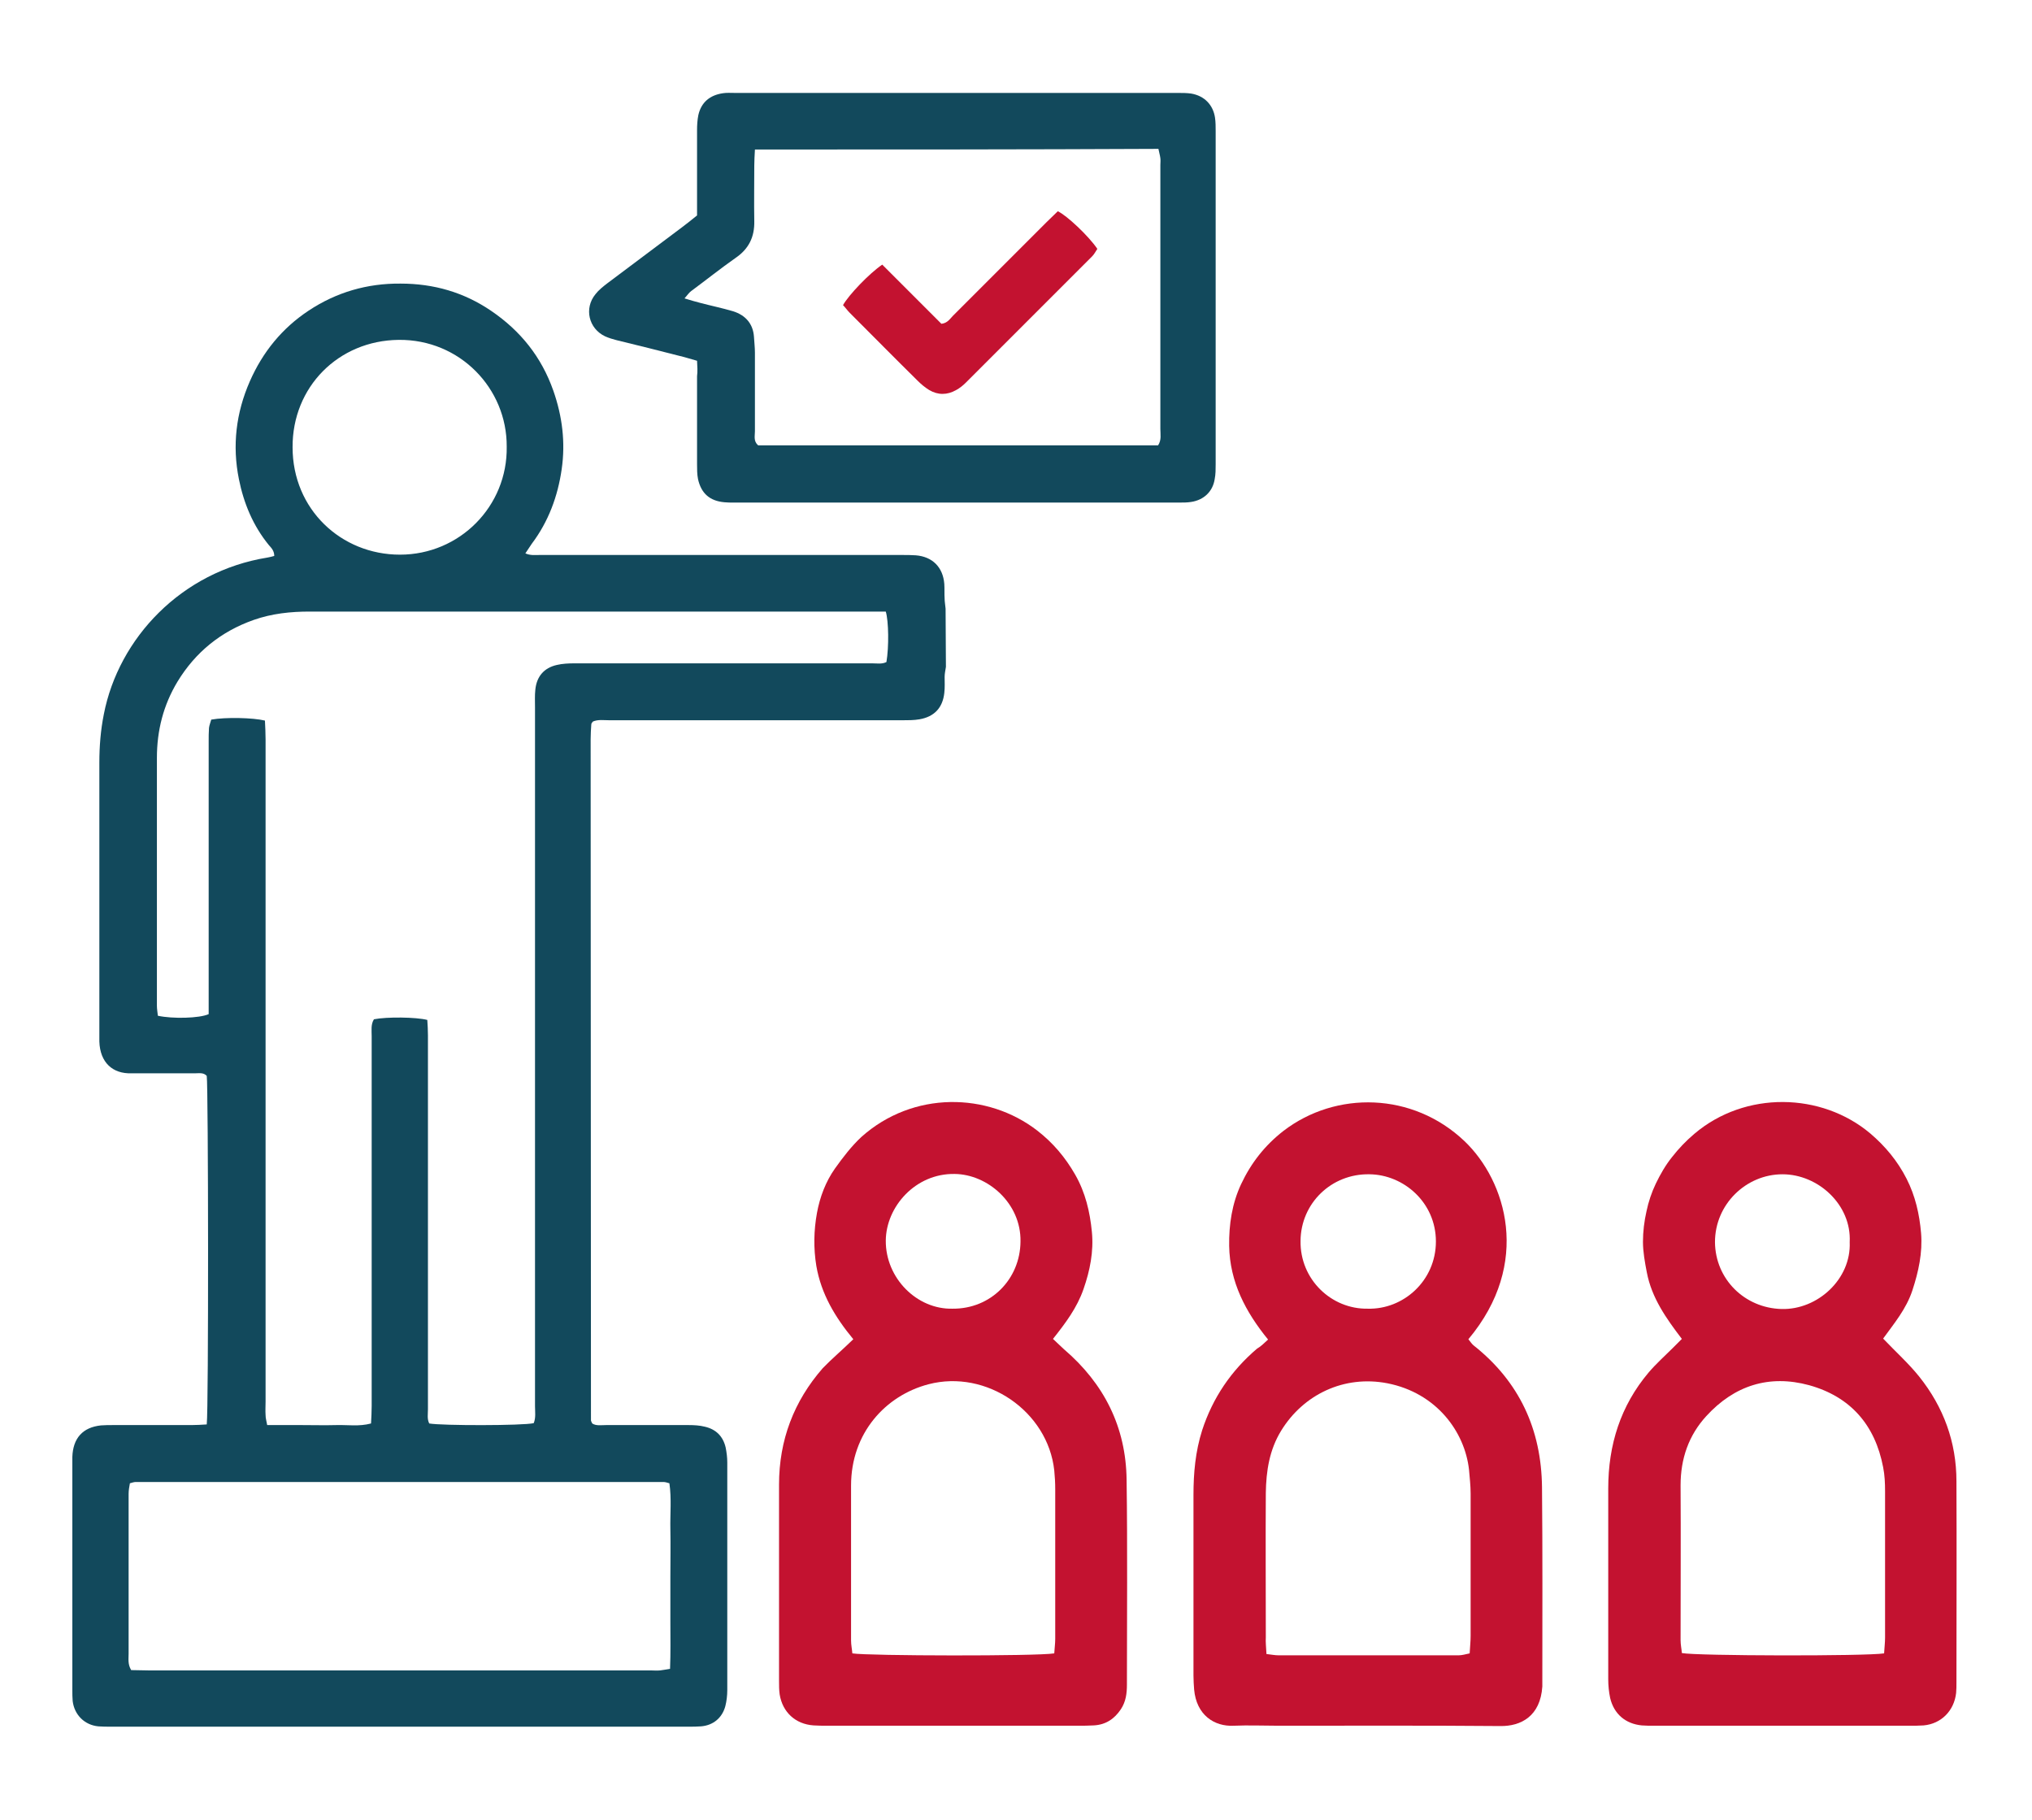 <?xml version="1.0" encoding="utf-8"?>
<!-- Generator: Adobe Illustrator 24.1.2, SVG Export Plug-In . SVG Version: 6.00 Build 0)  -->
<svg version="1.1" id="Capa_1" xmlns="http://www.w3.org/2000/svg" xmlns:xlink="http://www.w3.org/1999/xlink" x="0px" y="0px"
	 viewBox="0 0 632 566.1" style="enable-background:new 0 0 632 566.1;" xml:space="preserve">
<style type="text/css">
	.st0{fill:#12495C;}
	.st1{fill:#C31230;}
</style>
<path class="st0" d="M216.8,112.2c-1.9-0.5-3.6-1.1-5.4-1.5c-6.5-1.7-13.1-3.3-19.6-4.9c-1.2-0.3-2.5-0.7-3.6-1.2
	c-5.1-2.4-6.6-8.7-3-13.1c1-1.3,2.4-2.4,3.7-3.4c7.7-5.8,15.5-11.6,23.2-17.4c1.6-1.2,3.1-2.4,4.7-3.7c0-2.4,0-4.6,0-6.8
	c0-6.6,0-13.2,0-19.8c0-1.5,0.1-3.1,0.4-4.6c0.9-4,3.6-6.2,7.6-6.8c1.2-0.2,2.5-0.1,3.8-0.1c45.9,0,91.8,0,137.7,0
	c1.4,0,2.8,0,4.2,0.2c4.1,0.7,6.8,3.5,7.4,7.5c0.2,1.4,0.2,2.8,0.2,4.2c0,34.5,0,69,0,103.6c0,1.5,0,3.1-0.3,4.6
	c-0.6,3.9-3.4,6.5-7.3,7.1c-1.2,0.2-2.5,0.2-3.8,0.2c-46.2,0-92.3,0-138.5,0c-1,0-2,0-2.9-0.1c-4.5-0.4-7.2-2.7-8.2-7.2
	c-0.3-1.5-0.3-3.1-0.3-4.6c0-9.1,0-18.2,0-27.4C217,115.5,216.9,114,216.8,112.2z M234.8,46.5c-0.1,1.9-0.2,3.5-0.2,5
	c0,5.8-0.1,11.5,0,17.3c0.1,4.9-1.7,8.6-5.8,11.4c-4.7,3.3-9.2,6.9-13.8,10.3c-0.7,0.5-1.2,1.3-2.1,2.3c1.9,0.6,3.4,1,4.9,1.4
	c3.4,0.9,6.8,1.6,10.2,2.6c3.8,1.2,6.2,3.8,6.5,7.9c0.1,1.7,0.3,3.4,0.3,5c0,8.1,0,16.3,0,24.4c0,1.5-0.5,3.1,1,4.4
	c41.4,0,82.9,0,124.4,0c1.1-1.7,0.7-3.4,0.7-5.1c0-27.4,0-54.7,0-82.1c0-0.7,0.1-1.4,0-2.1c-0.1-0.9-0.4-1.8-0.6-2.9
	C318.5,46.5,277,46.5,234.8,46.5z"/>
<path class="st1" d="M265.4,416.5c-5.7-6.9-10-14.1-11.5-22.8c-0.9-5.5-0.8-11,0.2-16.5c0.9-4.9,2.7-9.7,5.6-13.8
	c2.5-3.5,5.1-6.9,8.2-9.8c16.1-14.4,39.3-13.9,54.7-2c4.9,3.8,8.7,8.3,11.8,13.7c3.2,5.6,4.6,11.6,5.2,17.8
	c0.6,6.1-0.6,12.1-2.6,17.8c-2,5.8-5.6,10.6-9.5,15.5c1.4,1.3,2.4,2.3,3.4,3.2c12.5,10.7,19.3,24.2,19.5,40.6
	c0.3,21.2,0.1,42.4,0.1,63.7c0,2.7-0.3,5.3-1.9,7.7c-2,3-4.7,4.8-8.4,5c-1.6,0.1-3.2,0.1-4.8,0.1c-26,0-52.1,0-78.1,0
	c-1.4,0-2.9,0-4.3-0.1c-5.6-0.4-9.6-4.1-10.5-9.6c-0.2-1.4-0.2-2.8-0.2-4.3c0-20.3,0-40.7,0-61c0-13.8,4.6-25.9,13.6-36.2
	C258.7,422.6,261.9,419.9,265.4,416.5z M327.9,514.2c0.1-1.7,0.3-3.1,0.3-4.5c0-15.5,0-31,0-46.5c0-2-0.1-3.9-0.3-5.9
	c-2-18.4-21.1-31.5-39.1-26.8c-13.4,3.5-24.1,15.2-24.1,31.5c0,16.1,0,32.1,0,48.2c0,1.4,0.3,2.7,0.4,4
	C270,515,322.5,515.1,327.9,514.2z M296.3,407c11.8,0.1,21-9.1,21.1-20.9c0.2-11.9-10.2-20.9-20.5-21c-12.2-0.2-21.3,10.2-21.4,20.7
	C275.4,397.5,285.2,407.3,296.3,407z"/>
<path class="st1" d="M585.7,416.3c4.1,4.3,8,7.8,11.2,11.8c7.6,9.5,11.6,20.4,11.6,32.6c0.1,20.9,0,41.7,0,62.6c0,1.1,0,2.1-0.1,3.2
	c-0.6,5.5-4.6,9.6-10.1,10.1c-1.4,0.1-2.9,0.1-4.3,0.1c-26.6,0-53.2,0-79.7,0c-1.2,0-2.5,0-3.7-0.1c-5-0.5-8.6-3.5-9.8-8.5
	c-0.4-1.9-0.6-3.9-0.6-5.8c0-19.8,0-39.6,0-59.4c0-13.5,3.8-25.7,12.6-36.1c2.3-2.7,5-5.1,7.5-7.6c0.9-0.9,1.7-1.7,2.8-2.8
	c-4.9-6.4-9.4-12.8-10.9-20.7c-0.6-3.1-1.2-6.4-1.2-9.5c0-3.2,0.4-6.4,1.1-9.5c0.6-2.9,1.6-5.9,2.9-8.6c1.4-2.9,3-5.7,5-8.2
	c2.1-2.7,4.4-5.1,7-7.3c15.8-13.4,39.5-12.9,54.7-0.1c4.7,4,8.5,8.6,11.3,14.1c2.7,5.3,4,11,4.5,16.9c0.5,6.1-0.8,12-2.7,17.8
	C592.9,407.1,589.1,411.6,585.7,416.3z M586,514.2c0.1-1.8,0.3-3.4,0.3-4.9c0-15.2,0-30.3,0-45.5c0-2.5-0.1-5-0.6-7.5
	c-2.5-13.1-10.1-21.9-23-25.5c-12.5-3.4-23.3,0.1-32,9.6c-5.5,6-8,13.3-8,21.5c0.1,16.1,0,32.1,0,48.2c0,1.4,0.3,2.7,0.4,4
	C527.7,515,580.2,515.1,586,514.2z M575.3,386.3c0.6-11.6-9.8-21.1-20.9-21.1c-11.3,0-21,9.3-21,21.1c0.1,11.5,9.2,20.5,20.7,20.8
	C565.3,407.4,575.8,397.8,575.3,386.3z"/>
<path class="st1" d="M394.4,416.6c-7-8.6-11.9-17.9-12.1-29.1c-0.1-6.7,0.9-13.2,3.7-19.2c3.1-6.6,7.4-12.1,13.2-16.6
	c16.3-12.5,40.2-12.1,56.3,3.2c12.9,12.3,21,38,1.2,61.6c0.5,0.6,1,1.4,1.6,1.9c14.3,11.3,21.1,26.2,21.3,44.1
	c0.2,20.1,0.1,40.3,0.1,60.4c0,0.5,0,1.1,0,1.6c-0.6,9.2-6.6,12.4-13.1,12.3c-23-0.2-46-0.1-69-0.1c-4.6,0-9.3-0.2-13.9,0
	c-6,0.3-11.6-3.3-12.3-11.3c-0.1-1.4-0.2-2.8-0.2-4.3c0-18.7,0-37.4,0-56.2c0-6.8,0.6-13.5,2.7-20.1c3.3-10.1,9-18.5,17.1-25.4
	C392.1,418.8,393.1,417.8,394.4,416.6z M393.9,514.4c1.7,0.2,2.7,0.4,3.7,0.4c18.7,0,37.4,0,56.1,0c1,0,2-0.3,3.4-0.6
	c0.1-2,0.3-3.7,0.3-5.4c0-14.8,0-29.6,0-44.3c0-2.5-0.3-5-0.5-7.4c-1.3-11.8-10.1-23.9-25.4-26.9c-13.5-2.6-26.1,3.5-33,14.7
	c-3.7,6-4.7,12.6-4.8,19.4c-0.1,15,0,29.9,0,44.9C393.6,510.7,393.8,512.3,393.9,514.4z M425.4,407c11.1,0.3,21.2-8.7,21.2-20.9
	c0-12.1-10-20.8-20.7-20.9c-11.8-0.2-21.3,9-21.4,20.7C404.3,397.9,414.1,407.2,425.4,407z"/>
<path class="st1" d="M274.4,82.3c6.3,6.3,12.4,12.4,18.4,18.4c1.9-0.2,2.7-1.6,3.6-2.5c9.7-9.7,19.4-19.4,29.1-29.1
	c1.2-1.2,2.4-2.3,3.5-3.4c2.8,1.3,9.6,7.7,12.3,11.7c-0.5,0.7-0.9,1.6-1.6,2.3c-13.1,13.1-26.2,26.2-39.3,39.3
	c-0.9,0.9-1.9,1.7-3,2.3c-2.8,1.6-5.7,1.6-8.4,0c-1.3-0.8-2.5-1.8-3.6-2.9c-7.1-7-14.1-14.1-21.1-21.1c-0.8-0.8-1.4-1.7-2.1-2.4
	C263.9,91.8,270.4,85,274.4,82.3z"/>
<path class="st0" d="M294.1,189.3c-0.1-1.2-0.3-2.2-0.3-3.1c-0.1-1.5,0-3.1-0.1-4.6c-0.4-5.2-3.7-8.5-8.9-8.9
	c-1.4-0.1-2.8-0.1-4.2-0.1c-25.3,0-50.5,0-75.8,0c-12.4,0-24.7,0-37.1,0c-1.3,0-2.7,0.2-4.3-0.5c0.8-1.2,1.4-2.1,2-3
	c5.2-6.9,8.1-14.8,9.3-23.2c1.2-8.3,0.2-16.4-2.6-24.4c-3.7-10.5-10.2-18.6-19.3-24.8c-8.5-5.8-17.9-8.5-28.2-8.5
	c-10.4-0.1-20,2.7-28.6,8.4c-8.3,5.5-14.3,12.9-18.3,22c-4.3,9.8-5.5,20-3.4,30.4c1.5,7.5,4.4,14.5,9.3,20.5
	c0.8,0.9,1.7,1.8,1.7,3.4c-0.8,0.2-1.4,0.4-2.1,0.5c-26.8,4.3-46.3,25.1-50.9,48.7c-1,5-1.4,10-1.4,15.1c0,28.1,0,56.2,0,84.2
	c0,0.8,0,1.7,0,2.5c0.2,6.6,4.2,10.1,10,9.9c1.1,0,2.2,0,3.4,0c5.5,0,10.9,0,16.4,0c1.2,0,2.6-0.3,3.6,0.8
	c0.5,3.3,0.6,103.7,0,108.4c-1.7,0.1-3.2,0.2-4.7,0.2c-8.1,0-16.3,0-24.4,0c-1.3,0-2.5,0-3.8,0.1c-5.7,0.6-8.7,4-8.9,9.8
	c0,0.6,0,1.1,0,1.7c0,23.6,0,47.2,0,70.8c0,1.1,0,2.3,0.1,3.4c0.5,4.3,3.7,7.5,8,7.9c1.3,0.1,2.5,0.1,3.8,0.1
	c59.9,0,119.9,0,179.8,0c1.3,0,2.5,0,3.8-0.1c3.8-0.3,6.6-2.6,7.6-6.3c0.4-1.6,0.6-3.3,0.6-5c0-23.6,0-47.2,0-70.8
	c0-1.5-0.2-3.1-0.5-4.6c-0.8-3.5-3-5.7-6.5-6.5c-1.6-0.4-3.3-0.5-5-0.5c-8.6,0-17.1,0-25.7,0c-1.5,0-3.1,0.3-4.3-0.5
	c-0.2-0.5-0.4-0.7-0.4-1c0-70.6-0.1-141.2-0.1-211.8c0-1.5,0.1-3.1,0.2-4.6c0-0.1,0.1-0.3,0.1-0.4c0.1-0.1,0.2-0.2,0.4-0.5
	c1.6-0.7,3.4-0.4,5.2-0.4c30.3,0,60.6,0,91,0c1.8,0,3.7,0,5.4-0.3c4.6-0.8,7.2-3.6,7.7-8.2c0.2-1.7,0.1-3.4,0.1-5
	c0-0.9,0.2-1.9,0.4-3.1 M124,105.7c19-0.2,33.7,15.1,33.6,33.2c0.3,18.5-14.6,33.6-33.2,33.6c-18.3,0-33.4-14.1-33.4-33.4
	C90.9,120.4,105.2,105.9,124,105.7z M206.4,460.9c0.5,0,1.1,0.2,1.8,0.4c0.7,4.8,0.2,9.5,0.3,14.3c0.1,4.9,0,9.8,0,14.7
	c0,4.8,0,9.5,0,14.3c0,4.7,0.1,9.5-0.1,14.4c-1.2,0.2-2.2,0.4-3.1,0.5c-1,0.1-2,0-2.9,0c-52.1,0-104.2,0-156.2,0
	c-1.8,0-3.6-0.1-5.4-0.1c-1.1-1.8-0.8-3.5-0.8-5.1c0-13.8,0-27.5,0-41.3c0-2.8,0-5.6,0-8.4c0-1.1,0.2-2.2,0.4-3.3
	c0.7-0.2,1.3-0.4,1.8-0.4C96.9,460.9,151.7,460.9,206.4,460.9z M275.7,205.9c-1.4,0.7-2.9,0.4-4.4,0.4c-14.5,0-28.9,0-43.4,0
	c-16.4,0-32.8,0-49.3,0c-1.8,0-3.7,0.1-5.4,0.5c-4,0.9-6.3,3.6-6.7,7.7c-0.2,1.8-0.1,3.6-0.1,5.5c0,72.4,0,144.9,0,217.3
	c0,1.8,0.3,3.6-0.4,5.3c-3.4,0.8-28.6,0.8-32.5,0.1c-0.7-1.4-0.4-2.9-0.4-4.4c0-14.5,0-28.9,0-43.4c0-24.3,0-48.6,0-72.9
	c0-1.6-0.1-3.3-0.2-4.8c-3.5-0.9-12.6-1-16.6-0.2c-1,1.6-0.7,3.5-0.7,5.3c0,14.2,0,28.4,0,42.5c0,24.1,0,48.3,0,72.4
	c0,1.8-0.1,3.6-0.2,5.5c-3.7,1-7.3,0.4-10.7,0.5c-3.6,0.1-7.3,0-10.9,0c-3.5,0-7,0-10.7,0c-0.2-1.2-0.5-2.1-0.5-3.1
	c-0.1-1.4,0-2.8,0-4.2c0-68.6,0-137.3,0-205.9c0-1.9-0.1-3.9-0.2-5.9c-3.7-0.9-12.2-1.1-16.7-0.3c-0.2,0.8-0.6,1.7-0.7,2.6
	c-0.1,1.4-0.1,2.8-0.1,4.2c0,26.7,0,53.3,0,80c0,1.7,0,3.3,0,4.8c-2.9,1.3-11.2,1.5-15.8,0.5c-0.1-1-0.3-2.1-0.3-3.1
	c0-25.7,0-51.4,0-77.1c0-8.5,2-16.4,6.4-23.7c5.6-9.2,13.5-15.6,23.7-19.2c5.7-2,11.5-2.6,17.4-2.6c58.4,0,116.8,0,175.2,0
	c1.4,0,2.8,0,4,0C276.4,193.2,276.5,201.2,275.7,205.9z"/>
</svg>
